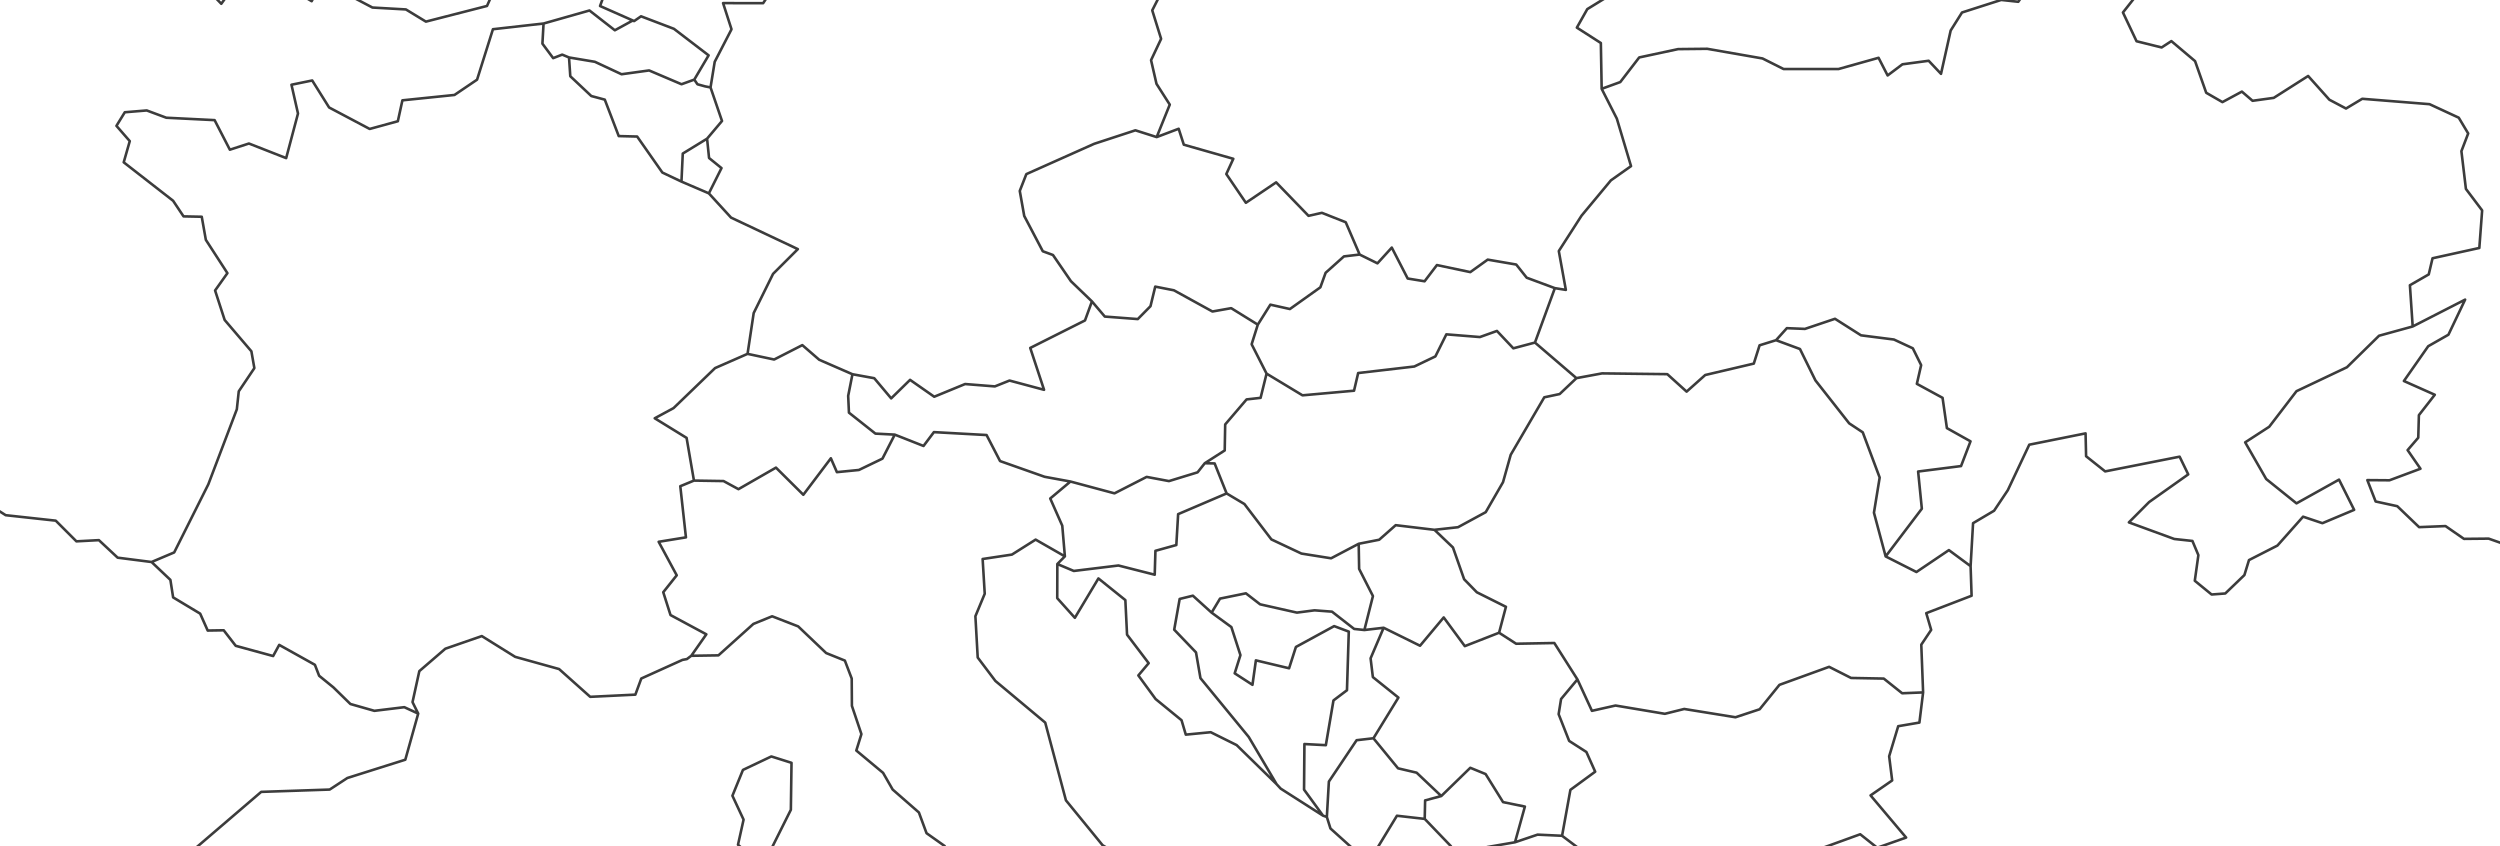 <svg xmlns="http://www.w3.org/2000/svg" width="1920" height="650">
    <g clip-path="url(#a)" data-name="Mask Group 48">
        <g clip-path="url(#b)" data-name="Group 19083" transform="translate(-341.492 -1367)">
            <path fill="none" stroke="#3c3c3c" stroke-linecap="round" stroke-linejoin="round" stroke-width="2"
                  d="m2194.437 1617.734-25.837 7.108-24.657 24.208-38.746 18.375-20.946 27.325-18.472 11.98 16.142 28.151 23.276 18.7 32.659-18.218 11.62 23.208-24.368 10.238-14.853-4.991-19.706 22.186-21.839 11.145-3.519 11.508-14.683 14.136-10.5.791-12.918-10.552 2.757-19.686-4.576-10.891-13.953-1.514-34.844-12.745 15.547-15.608 30.027-21.258-6.61-13.6-57.182 11.308-14.644-11.643-.408-17.559-43.235 8.693-16.492 34.967-10.525 15.74-16.148 9.56-1.893 33.019-16.672-12.331-24.931 16.817-23.639-11.98 27.794-36.641-2.854-28.552 32.958-4.187 7.269-19-18.131-10.155-3.326-23.257-19.75-10.746 3.3-14.371-6.392-12.922-14.506-6.742-25.284-3.223-19.982-12.7-23.08 7.764-13.9-.566-8.3 9.242-12.648 3.933-4.438 14.037-37.309 8.776-14.291 12.748-14.831-13.4-50.09-.6-19.68 3.647-31.869-27.328 15.284-41.789 8.442 1.34-5.408-29.838 17.495-27.2 22.517-27.084 15.457-10.913-10.9-36.5-11.652-22.884 14.294-5.193 14.532-18.905 29.86-6.4 22.35-.247 42.5 7.423 16.171 8.108 42.207.01 30.741-8.619 6.961 13.542 11.379-8.558 20.152-2.709 9.461 10.039 7.43-33.27 8.693-13.841 30.082-9.641 13.15 1.421 13.478-19.387 15.621 1.568 8.51-9.143 22.922-3.519 13.613 17.932 14.265 10.6-8.034 10.171 10.457 22.087 19.259 4.772 7.472-4.872 18.2 15.37 8.561 24.307 12.456 7.166 14.94-8.066 8.2 7.06 16.264-2.243 26.422-16.807 16.322 18.237 12.767 6.752 12.465-7.478 51.674 4.139 22.431 10.377 7.253 12.1-5.209 13.619 3.458 28.973 12.465 16.518-2.16 28.835-35.94 7.915-2.912 12.4-14.464 8.313Zm0 0-2.134-31.676 14.464-8.313 2.912-12.4 35.94-7.915 2.16-28.835-12.465-16.518-3.458-28.973 5.209-13.619-7.253-12.1-22.431-10.377-51.674-4.139-12.465 7.478-12.767-6.752-16.322-18.237-26.422 16.807-16.264 2.243-8.2-7.06-14.94 8.066-12.456-7.166-8.561-24.307-18.2-15.37-7.472 4.872-19.259-4.772-10.457-22.087 8.034-10.171-14.265-10.6-13.613-17.932-22.922 3.519-8.51 9.143-15.621-1.568-13.478 19.387-13.15-1.421-8.529-15.737-8.31-28.607-11.052-8.731 3.143-10.929 31.117-.016 15.242-23.777-10.884-12.176-27.9-5.376-2.86-16.187-16.473-6.44-9.3-23.289-15.647-7.877 5.955-17.041-9.711-13.77 1.607-18.308-26.711-13.982-24.77 14-5.087-16.2-43.63-6.417-3.773-25.178-18.4-18.655 3.792-26.255-17.691-12.886 8.185-25.056-7.838-18.68-6.141-32.92 7.774-14.609 6.845-32.688-2.163-13.613 26.229-8.5 8.179-14.41 20.47 1.2-5.258-15.853-18.8 3.843-29.751-19.741-12.539.884 26.354-37.512 11.122-10.74 34.543-64.506 15.036-24.06 5.071-25.332-12.536-16.547-23.395-13.574-16.649-15.692 12.465-17.826-.717-14.789-13.96-7.076-19.1-38.277 5.26-7.311-7.545-33.6 9.959-6.752-8.847-24.654-26.823-43.942-1.057-10.013 16.1-36.079.755-11.553-20.763-23.438-16.29-5.993-7.507-19.85 8.005-34.764 6.758-17.434 24.786-20.5 5.023-18.96 13.651 4.017 12.044-18.443 27.33 15.66 1.472 11.945 19.089 5.887 58.027 3.307 38.958 17.748 23.237 18.263 30.092 11.051 8.381-1 33.71 14.837 10.393 27.261 10.428 13.073-.582 14-10.834 30.428-23.057 24.372-18.523 10.161-16.63 1.922-29.1-5.836-40.089.125-14.808-8.934-52.654-2.214 19.937 24.786 28.9 9.9 12.565 13.163.987 21.936-7.793 11.485 16.232 19.558 11.193 36.32 14.516 7.851 10.046-5.865 17.745 17.871 25.548 1.549 21.8-9.261-5.54-22.286-10.152-4.975-14.8 5.791-21.987-28.238 7.526-19.683 32.242 13.439 36.7 4.3 33.91-3.586-10.3-21.271-25.667-24.9-.54-13.48 17.88-30.885 12.494-8.5 12.443-35.471 16.232 4.4 11.636-6.569 26.756 15.348-1.466-40.349-5.016-15.142-23.811-12.432-2.812-35.719-7.52-31.93-12.064-16.351 29.963-10.116 16.775 1.067 20.5 14.079 10.872 15.991-29.025 18.831-.476 28.414 18.741 4.56 12.144 14.416 26.625-7.054 15.284-16.72-5.534-12.089 1.327-34.205 15.261-6.485.527-12.514 19.934-34.051 27.267-35.388 19.044-36.294 33.45 32.83 18.484-33.042 23.9-18.288 17.051-3.66 4.284-24.041 13.625-19.278 18.847 7.137 5.752 24.282 14.124-3.153-9.271-19.9 12.466-11.588 1.78-17.151-9.143-11.935-28.457-15.135 2.9-22.9 57.349-22.732 29.94-2.735 11.688 4.377 42.046-2.314 16.232 23.253 27.543 51.545 8.217 28.042-7.693 83.34 1.183 26.766-7.42 26.64-16.219 18.372-6.864 47.043.321 28.928 16.829 47.9 17.726 41.821 26.245 46.931 20.637 50.254 25.959 46.96 35.535 59.059 58.664 94.022 81.64 115.759 30.111 53.724 14.635 34.7 31.907 70.477 15.718 54.29-24.577 34.115-28.687 10.7-26.746 1.877-42.445 9.756-55.43 35.256-17.27 8.3-7.33 15.923-13.42-13.127-13.851 12.372 1.707 11.6-16.424 9.017-7.739-11.174-21.768 13.007-.8 22.868-14.638 19.831-12.755 5.4 5.27 12.536-14.557 25.349 1.462 16.881 14.188 15.21-12.488 19.027-43.573-24.529-8.32 14.31 5.691 13.134-10.415 18.819 6.2 30 14.336 10.1-6.006 14.332.437 33.424 25.966-1.06 5.62 17.954 18.047 2.336 25.207-5.643 26.855 13.234 34 28.964-19.307 15.271 38.572 6.5-9.657 31.226-11.566 3.445-4.219 12.613-24.288 14.207-1.909 62.375-11.5 13.208 4.624 13.121 27.135 4.277 20.464 20.914 15.454 44.958 13.465 4.891 13.821 13.625 47.869 30.567-2.715 19.021-11.138 12.658-8.227 21.142-22.46 1.626-25.033-17.6-20.442-4.187-28.569 1.234-18.285-6.716-2.947-17.826-15.075 4.673-26.29-6.527-24.513 12.218-11.324 13.577-10.049-9.368-29.912-2.111-23.973-8.689-53.278 13.246-44.54-7.11-18.934 2.918-7.455 14.1-56.3-33.717-19.532-6.871-18.941.189-14.191-9.827-20.271.823-16.781-16.1-16.611-3.606-6.363-16.415 16.983.138 23.81-8.876-9.879-14.31 8.185-9.512.485-17.324 12.211-15.663-23.726-10.56 18.671-26.718 15.525-8.844 12.829-26.943Zm-479.847-481.638 43.63 6.417 5.087 16.2 24.77-14 26.711 13.982-1.607 18.308 9.711 13.77-5.955 17.041 15.647 7.877 9.3 23.289 16.473 6.44 2.86 16.187 27.9 5.376 10.884 12.176-15.242 23.777-31.117.016-3.143 10.929 11.052 8.731 8.31 28.607 8.529 15.737-30.082 9.641-8.693 13.841-7.43 33.27-9.461-10.039-20.152 2.709-11.379 8.558-6.961-13.542-30.741 8.619-42.207-.01-16.171-8.108-42.5-7.423-22.35.247-29.86 6.4-14.532 18.905-14.294 5.193-.63-35.179-18.423-11.826 8-14.2 17.462-10.724-.765-29.79-12.5-28.032-4.878-19.979 48.486-7.9 24.127-21.936 6.713-33.032 12.179-7.118 12.314-44.729 12.5-11.077h21.508l8.86-20.107Zm-296.036 120.177 47.593 3.586 66.476.922 24.728 10.479 2.484 14.22 4.878 19.979 12.5 28.032.765 29.79-17.462 10.724-8 14.2 18.423 11.826.63 35.179 11.652 22.884 10.9 36.5-15.457 10.913-22.517 27.084-17.495 27.2 5.408 29.838-8.442-1.34-21.624-8.015-8.037-10.113-21.907-3.766-13.365 9.583-25.638-5.412-9.47 12.453-12.976-2.124-12.218-23.751-11 12.093-13.68-6.752-10.692-24.812-18.295-7.214-10.277 2.3-24.863-25.7-23.253 15.685-15.017-22.087 5.363-11.7-38-10.83-3.962-12.231-16.878 6.379 10.055-24.921-10.206-15.981-4.171-18.166 7.725-16.37-6.809-21.888 4.724-9.3-18.166-18.552 12.6-25.14-3.471-26.865-1.221-11.161.553-3.725 61.029-15.191 13.234-.935 13.452-16.98 47.869-14.663 19.3 3.069 5.2 21.724 15.094 5.884Zm259.962-203.149 17.691 12.886-3.792 26.255 18.4 18.655 3.773 25.178-8.069 3.483-8.86 20.107h-21.508l-12.5 11.077-34.861-26.628-19.387-1.179-8.442-15.483-14.747 12.028-40.378-4.727-9.2 3.458-31.859-4.788-17.016 7.256-18.478 14.937-3.117-11.264 2.674-36.8 11.177-12.215.424-15.583 8.975-16.955 25.827-12.308 22.559 22.3 4.772 15.852 15.39 8.487 22.219-17.752-4.708-39.462 27.72-13.857 29.163 12.96.151 1.883 17.556 15.576 14.374-7.713Zm-14.86 117.642-12.314 44.729-12.179 7.118-6.713 33.032-24.127 21.936-48.486 7.9-2.484-14.22-24.728-10.479.276-33.4-8.5-10.039-19.731 1.555-27.081-12.093-7.259-30.706-1.041-20.464 18.478-14.937 17.016-7.256 31.859 4.788 9.2-3.458 40.378 4.727 14.747-12.028 8.442 15.483 19.387 1.179Zm-128.031 417.528-15.284 41.789-16.611 4.422-12.588-13.343-13.082 4.685-25.766-2.073-8.42 16.939-16.187 7.761-43.123 5.023-3.178 13.564-39.575 3.548-27.6-16.675-11.463-22.543 4.737-15.062 9.644-15.345 15 3.352 23.4-16.672 4.033-11.157 14.072-12.591 12.067-1.427 13.68 6.752 11-12.093 12.218 23.751 12.976 2.124 9.47-12.453 25.638 5.412 13.365-9.583 21.907 3.766 8.037 10.113Zm-15.284 41.789 31.869 27.328-12.9 12.221-11.81 2.5-25.779 44.141-5.91 21.042-13.291 23.041-21.293 11.553-18.089 1.992-29.748-3.567-12.68 11.19-15.737 3.1-21.187 11.144-22.778-3.628-23.089-10.868-20.711-27.174-13.674-8.146-9.2-23.038-7.562-.158 15.306-9.811.363-19.972 16.421-19.224 10.766-1.2 4.589-18.613 27.6 16.675 39.575-3.548 3.178-13.564 43.123-5.023 16.187-7.761 8.42-16.939 25.766 2.073 13.082-4.685 12.588 13.343Zm269.332 164.241 23.639 11.98 24.931-16.817 16.672 12.331.765 22.71-34.819 13.385 3.77 12.845-7.59 11.35 1.4 36.667-16.084.649-14.13-11.273-25.111-.476-16.862-8.545-38.151 13.834-15.194 18.754-18.555 6.138-39.372-6.363-14.892 3.711-37.881-6.353-18.108 4.075-11.145-24.14-17.749-27.948-29.33.553-13.089-8.455 5.264-19.9-22.35-11.167-9.763-10.01-8.574-24.4-14.223-13.564 18.089-1.992 21.293-11.553 13.291-23.041 5.91-21.042 25.779-44.141 11.81-2.5 12.9-12.221 19.68-3.647 50.09.6 14.831 13.4 14.291-12.748 37.309-8.776 4.438-14.037 12.648-3.933 18.372 6.781 11.858 24.079 25.921 32.99 10.431 6.909 13 34.739-4.4 26.988Zm-346.534-20.422 14.223 13.564 8.574 24.4 9.763 10.01 22.35 11.167-5.264 19.9-26.319 10.28-16.209-22.026-18.179 21.727-27.958-13.8-14.792 1.722 6.584-26.068-10.608-20.856-.331-19.3 15.737-3.1 12.681-11.186Zm49.646 79.034 13.089 8.455 29.33-.553 17.749 27.948-12.562 15.072-1.867 11.636 8.079 20.528 13.24 8.51 6.755 15.117-19.04 13.956-6.389 35.266-18.825-.877-17.347 5.862 7.61-27.408-16.768-3.435-13.4-21.544-11.755-4.811-22.292 21.7-18.925-17.941-14.278-3.355-18.9-23.076 19.179-31.252-19.622-15.73-1.739-14.41 10.017-23.469 27.958 13.792 18.179-21.727 16.209 22.026Zm-209.251-106.989 13.674 8.146 20.711 27.174 23.089 10.868 22.778 3.628 21.187-11.144.331 19.3 10.608 20.856-6.584 26.068-7.844-.819-15.47-12.064-1.539-1.208-13.439-1.019-13.516 1.755-28.273-6.373-10.913-8.448-19.866 4.065-6.472 10.769-14.362-13.008-10.152 2.5-4.187 23.594 16.736 17.453 3.419 19.779 37.078 45.167 21.4 36.255-30.7-30.015-19.9-9.888-19.14 1.861-3.268-11.061-19.934-16.3-13.24-18.105 7.934-9.413-16.62-21.9-1.3-26.547-20.689-16.633-18.089 30.23-13.536-15.084.08-26.232 12.649 5.328 34.292-4.187 27.846 7.079.549-18.359 16.048-4.441 1.395-23.716Zm105.794 104.9 14.792-1.722-10.017 23.469 1.739 14.41 19.622 15.73-19.174 31.25-12.918 1.491-21.306 31.772-1.555 27.187-2.931-1.009-14.57-20 .28-35 16.453.871 5.862-34.363 10.364-7.831 1.4-45.022-11.238-4.216-29.375 16.007-5.25 16.353-25.483-6.073-2.638 18.783-13.648-8.828 4.406-13.976-6.957-21.537-15.19-11.093 6.472-10.769 19.866-4.065 10.913 8.448 28.273 6.373 13.516-1.755 13.439 1.019 1.539 1.208 15.47 12.064Zm6.957 83.138 18.9 23.076 14.278 3.355 18.925 17.941-12.407 3.349-.312 14.2-21.328-2.413-15.338 25.226 4.123 20.426-39.842-35.889-2.776-8.821 1.555-27.187 21.306-31.772Zm108.712 79.87-21.4 3.7-24.625 20.429-3.133-21.074-20.168-21 .312-14.2 12.407-3.349 22.292-21.7 11.755 4.811 13.4 21.544 16.768 3.435Zm36.172-4.984 23.784 17.9 8.313 16.759-3.326 25.551-8.323 11.016-38.585 5.489-15.187 14.866-29.427 1.456-12.578-5.325-10.634-23.915-1.767-14.474 5.531-20.2 24.625-20.429 21.4-3.7 17.347-5.862Zm277.269-110.1-2.834 23.16-16.28 2.78-6.958 23.109 2.317 18.552-16.593 11.493 27.3 32.38-22.2 7.828-13.041-10.364-29.288 10.621-12.192 17.022-8.117 23.076-38.608 10.37-36.734-16.829-22.617 2.738-19.9 10.781-32.753 3.586 3.326-25.551-8.313-16.759-23.784-17.9 6.389-35.266 19.04-13.956-6.755-15.117-13.24-8.51-8.079-20.528 1.867-11.636 12.562-15.072 11.145 24.14 18.108-4.075 37.884 6.36 14.892-3.712 39.372 6.363 18.555-6.138 15.194-18.754 38.151-13.834 16.862 8.545 25.111.476 14.13 11.273Zm-382.77 97.133 20.168 21 3.133 21.074-5.531 20.2 1.767 14.474 10.634 23.915 12.578 5.325 3.57 13.275-9.731 11.071-8.657 23.668-10.287 1.745-7.121 22.688-13.474.742-7.214-22.424-18.124-10.569.447-15-8.073-11.967 9.763-37.248-4.634-9.3 8.2-27.235-9.962-2.208-4.123-20.426 15.338-25.226Zm293 39.447 12.941 6.247 2.9 13.564-13.381 8.808 2.577 18.14-9.409 13.208-40.385-8.555-23.2 7.783-11.53-5.463-20.808 15.281-14.728-2.307 4.255 22.893-26.766 12.5-29.022-16.216-5.473 28.8 14.416 17.363 9.1 28.308-.81 23-10.444 11.18 22.032 5.579 26.04 20.6 11.813 2.269 4.563 25.217-4.975 7.24-23.539-13.969-12.925 14.034-1.533 22.913-18.549 3.869 19.616 38.492-17.842-.736-19.693 9.126-11.926-21.814-22.492 13.6-7.356-21.518 5.589-8.307-7.211-17.4-21.775-17.145 10.142-11.691 30.767-20.83 46.24 23.687 11.386-17.507-55.98-10.782-41.233 7.591-6.639-19.31-17.173-28.993-19.278-16.36-14.259-22.652 13.474-.742 7.121-22.688 10.287-1.745 8.657-23.668 9.731-11.071-3.57-13.275 29.427-1.456 15.187-14.866 38.585-5.489 8.323-11.016 32.753-3.586 19.9-10.781 22.617-2.738 36.734 16.829 38.608-10.37Zm-445.136-289.407-37.235 15.92-1.395 23.716-16.048 4.441-.549 18.359-27.846-7.079-34.292 4.187-12.649-5.328 5.8-5.877-2.005-23.556-9.242-20.885 15.541-13.031 33.816 9.072 24.693-12.626 17.144 3.22 21.971-6.729 5.531-7 7.562.158Zm23.958-129.62-4.737 15.062 11.463 22.543-4.589 18.613-10.766 1.2-16.421 19.224-.363 19.972-15.306 9.811-5.531 7-21.971 6.729-17.144-3.22-24.693 12.626-33.816-9.072-19.844-3.647-34.234-12.077-10.367-19.992-40.436-2.233-7.989 10.627-22.087-8.705-14.843-.778-20.326-16.093-.591-12.9 3.275-16.611 16.746 3.05 13.008 15.489 14.509-14.22 18.555 12.96 23.694-9.747 22.884 1.813 11.247-4.49 26.515 7.1-10.6-32.148 42.046-21.113 5.335-14.615 9.869 11.636 25.332 1.928 9.76-9.895 3.647-15.033 14.326 2.822 29.6 16.286 14.406-2.558Zm-77.659-144.054 16.878-6.379 3.962 12.231 38 10.83-5.363 11.7 15.017 22.087 23.253-15.685 24.863 25.7 10.277-2.3 18.295 7.214 10.692 24.812-12.067 1.427-14.072 12.591-4.033 11.157-23.4 16.672-15-3.352-9.643 15.349-20.435-12.658-14.408 2.558-29.6-16.286-14.326-2.822-3.647 15.033-9.76 9.895-25.332-1.928-9.869-11.636-16.135-15.528-13.8-20.117-7.815-2.873-14.255-27.122-3.426-19.214 5.048-12.909 52.134-23.282 31.609-10.357Zm-173.873-264.771 18.552 5.447-.035 13.513 25.175 17.739 10.945-.308 1.176 20.486 9.583 7.513 8.824-13.169 16.489-.781 15.978-16.515 33.112 25.092 7.722-2.156 8.844 25.242 9.785 5.489 3.471 26.865-12.6 25.14 18.166 18.552-4.724 9.3 6.809 21.888-7.725 16.37 4.171 18.166 10.206 15.981-10.055 24.921-16.364-5.193-31.609 10.357-52.134 23.282-5.048 12.909 3.426 19.214 14.255 27.122 7.815 2.873 13.8 20.117 16.135 15.528-5.335 14.615-42.046 21.113 10.6 32.148-26.515-7.1-11.247 4.49-22.884-1.813-23.694 9.747-18.555-12.96-14.509 14.22-13.008-15.489-16.746-3.05-25.48-11.1-13-11.26-21.643 11.051-20.432-4.345 4.718-31.342 14.879-30.095 19.028-18.989-51.295-24.211-17.049-18.618 9.715-19.42-9.557-7.748-1.517-14.84 11.46-13.587-8.812-25.766 3.207-19.673 12.906-24.985-6.475-20.091 30.773.035 17.36-26.187 2.8-17.366 12.2-35.487-4.033-13.574 9.554-11.9 26.894.99 6.315 11.729 27.756-13.233 8.1-15.4-11.318-20.017 14.818-5.106-8.734-25.811Zm107.657 529.312-15.541 13.031 9.242 20.885 2.005 23.556-22.466-12.867-18.2 11.5-22.5 3.393 1.61 26.685-7.169 17.257 1.78 31.718 13.561 17.977 38.293 32.01 15.9 59.7 28.125 34.44 17.209 10.688 42.127 1.813 7.121 10.113-12.806 8.58 3.6 13.748 48.007 23.886 19 16.405 25.082 12.189 23.777 34.379-6.928 18.693-17.973-11.408-7.006-19.269-16.38-1.227-21.325-14.368-22.681 26.2-6.324 17.366 31.419 26.676-2.908 30.024-14.027.145-15.268 11.53.537 18.725-20.689 16.984-4.56 12.253-21.271-2.391.305-17.283 13.561-14.107-2.51-11.89 17.948-6.466-7.555-42.291-16.678-41.092-12.96 3.74-19.885-16.357 5.1-9.438-10.666-18.4-10.123 3.323-10.762-15.129-11.5-.668-13.643-27.348-18.179-4.219-13.757 2.783-34.472-35.413-3.2-10.833-13.944-9.866-5.868-15.92-20.149-17.61-7.365-12.816-20.557-17.135 3.921-12.61-7.3-21.685-.148-20.985-5.261-13.8-14.355-5.778-21.5-20.474-20-7.767-14.4 5.878-26.83 24.127-20.859.334 11.553-16.479-27.508-14.8-5.572-17.53 10.344-13-13.867-25.725 20.94-3.41-4.332-39.273 10.486-4.339 22.742.373 11.44 6.218 28.81-16.537 21.007 20.843 21.155-28.019 4.637 10.643 16.894-1.668 18.089-8.712 9.448-18.433 22.087 8.705 7.989-10.627 40.436 2.233 10.367 19.992 34.234 12.077Zm-167.442-82.405-3.275 16.611.591 12.9 20.326 16.094 14.843.778-9.448 18.433-18.089 8.712-16.894 1.668-4.637-10.643-21.155 28.019-21.007-20.843-28.81 16.537-11.44-6.218-22.742-.373-5.646-32.788-24.455-15.055 14.435-7.809 31.9-30.741 24.94-10.929 20.432 4.345 21.643-11.051 13 11.26Zm-217.675-243.282.974 14.419 16.145 15.2 10.348 2.77 10.72 27.99 14.143.354 19.352 27.646 14.673 6.961 21.039 9.027 17.051 18.623 51.295 24.211-19.028 18.989-14.879 30.095-4.718 31.342-24.94 10.929-31.9 30.741-14.435 7.809 24.455 15.055 5.646 32.788-10.486 4.339 4.332 39.273-20.94 3.41 13.867 25.725-10.344 13 5.572 17.53 27.508 14.8-11.558 16.485-3.365 2.539-3.368.617-31.65 14.307-4.554 12.385-34.674 1.684-23.9-21.332-33.73-9.377-25.618-15.939-28.009 9.692-19.985 17.221-5.225 23.812 4.367 8.792-10.672-4.92-23 2.793-18.391-5.235-13.079-12.793-10.945-8.9-3.249-8.413-27.415-15.287-4.663 8.548-28.742-7.854-9.229-11.922-12.285.2-5.781-12.983-20.772-12.478-2.1-13.452-14.466-13.716 17.379-7.346 26.207-52.285 21.9-57.651 1.481-13.8 11.98-17.813-2.278-12.925-20.528-24.06-7.349-22.652 9.467-13.311-16.569-25.567-3.149-17.745-13.985-.289-8-11.98-37.939-29.545 4.65-16.267-10.235-11.736 6.421-10.434 16.842-1.391 15.036 5.592 37.091 1.845 11.717 22.707 14.644-4.747 28.591 11.206 9.091-34.25-5.013-22.1 15.933-3.265 12.976 20.724 31.165 16.5 21.624-5.929 3.509-16.058 39.98-4.12 17.353-11.746 12.192-38.746 38.862-4.377-.861 15.464 8.252 11.119 6.945-2.7Zm96.207 17.006 2.423 3.58 5.939 1.633 4.113.791 8.812 25.766-11.46 13.587-18.674 11.44-1.006 21.541-14.673-6.961-19.352-27.646-14.143-.354-10.72-27.99-10.348-2.77-16.145-15.2-.974-14.419 19.85 3.326 20.483 9.56 21.174-2.921 24.892 10.6Zm85.243-137.752-12.2 35.487-2.8 17.366-17.358 26.193-30.773-.035 6.475 20.091-12.902 24.98-3.207 19.673-4.113-.791-5.939-1.633-2.423-3.58 11-18.632-26.633-20.373-25.262-9.608-5.293 3.654-26.187-11.559 2.934-7.989 21.2 1.829.784-21.428 18.018-11.447 27.341-37.383 19.31-8.275 10.255-10.878 15.444-3.448 27.8 1.61Zm-85.243 137.752-9.808 3.554-24.892-10.6-21.174 2.921-20.483-9.56-19.85-3.326-5.225-2.179-6.945 2.7-8.252-11.119.861-15.464 35.275-10.01 19.487 15.2 13.474-7.369 1.346.289 5.293-3.654 25.262 9.608 26.628 20.371Zm805.064-1165.94-5.023 18.96-24.786 20.5-6.758 17.434-3.657-12.118 9.2-17.5-6.642-13.294-17.559-6.488-13.561-16.434-12.208 10.859-18.343 2.474-9.319 15.39-4.708 54.242-11.508 17.051-29.022-9.93-16.685 13.742-14.725-6.385-23.035-34.735-8.188-1.835-15.978 17.18-6.511 8.262-2.266 28.353-7.549 8.445-21.393-10.322-20.833-2.381-.787 24.786-6.941 12.192-13.638-9.355-13.044 12.109-9.13 22.572-9.313 8.42 6.122 24.455-27.277 34.857.431 14-25.111 8.1 1.475 18.224-5.881 33.514-27.482 45.035 12.334 10.258-7.157 27.078-19.162-7-16.29 7.179-16.717 21.322-6.925 18.88 4.56 18.876-6.7 25.859 4.3 22.881-8.018 31.65 19.285 24.3-8.053 20.075-13.156 2.491 7.253 30.206-5.161 24.59-29.889 32.152 2.121 19.815-13.654 14.67-29.022-26.271-16.733 21.695-19.378 2.311-4.223 8.246-42.814 33.18-27.318 2.159-48.878-40.979-4.435-15.84 26.261-27.964-19.876-4.11-6.462-16.306 35.879-30.95-23.481-9.93 4.393-22.906-5.688-12.825 4.5-32.676 12.385-20.875 7.573-26.786 19.815-4.637 16.132-23.3 20.11-3.892 11.7-16.482 12.806 6.819 34.356-25.937 10.381 3.273 17.209-13.1 12.844-28.687 21.5-19.622 23.006-.633-2.047-9.506 12.321-18.854 20.682-8.538 4.525-18.118-5.248-14 26.37-32.727-1.8-20.564 17.421-20.345 14.313-8.188 6.154-19.011 17.443-24.7 1.407-10.551 18.282-6.3 22.643-44.013 14.573-6.861 11.376-21.785 9.506-4.721-1.626-7.783 7.285-13.07 18.68-16.2 32.5-2.172 14.9-7.192.45-22.125 17.433-7.931 31.261 12.719 2.735-17.013 15.802-16.743-.733-15.4 22.99-9.361 11.052 7.542-11.2 21.11 5.331 12 22.44-42.641 10.573 27.463 9.172-39.3 21.968 5.5 20 11.845 18.828 3.355 21.807 18-27.158 30.513Zm-36.567 56.893-8.005 34.764 7.507 19.85 16.29 5.993 20.744 23.449-.755 11.553-16.1 36.079 1.057 10.013 26.823 43.942 8.847 24.654-9.959 6.752 7.545 33.6-5.26 7.311 19.1 38.277 13.96 7.076.717 14.789-12.465 17.826 16.649 15.692 23.395 13.574 12.536 16.547-5.071 25.332-15.036 24.06-34.539 64.508-11.122 10.74-26.354 37.512-10.161 6.8-13.028-3.982-10.46 9.1-18.545 1.131-10.155 12.035-79.089 27.392-17.906-30-17.591-3.249-18.774-10.267-4.631-24.94 8.169-34.311-12.245-27.507 2.748-23.53-7.109-27 7.748-5.9 6.141-21.046 21.6-8.047 2.805-19.378 23.845-21.473 35.468-60.858 17.707-7.793-4.917-33.032-32.9-19.612-12.709-24.266-2.947-14.548 7.87-24.95-11.784-21.534 3.792-17.44-8.005-29.748-12.153-26.717-23.959-11.082-35.262-35.924 15.978-17.18 8.188 1.835 23.035 34.735 14.725 6.385 16.682-13.748 29.022 9.93 11.508-17.051 4.708-54.242 9.319-15.39 18.343-2.474 12.208-10.859 13.561 16.434 17.559 6.488 6.642 13.294-9.2 17.5Zm-100.784 218.426-20.843 1.064-7.26 6.417-20.39-6.328.662 15.1-22.067 13.962 3.776 15.73-11.4 20.371 8.8 22.141-14.242 21.769-7.526 22.546-26.329 17.44-13.384 4.011-7.324 17.732-12.054-.193-3.214 17.495-17.035 4.878 3.352 14.024-20.92 14.956 5.752 9.789-15.28 35.372.251 43.5 7.16 19.818 16.714 7.909 13.025 19.837 13.2 9.049 7.8 18.886-28.912 22.257 6.273 14.618-42.862 30.927-11.7 2.356 1.613 27.306-8.461 30.85 2.031 13.1-5.682 24.307-27.318 60.421-12.012-6.131-27.935-.206-19.056 25 4.772 12.88-35.208 8.166-13.221-4.528-.659-22.042-8.638-23.79 13.854-25.387-17.633-26.637-6.189-32.923-9.152-27.624 8.053-19.082-20.41-14.98 3.895-24.805 8.021-10.984 13.654-14.67-2.121-19.815 29.889-32.152 5.161-24.59-7.247-30.207 13.156-2.491 8.053-20.075-19.285-24.3 8.018-31.65-4.3-22.881 6.7-25.859-4.56-18.876 6.925-18.88 16.717-21.322 16.29-7.179 19.162 7 7.157-27.078-12.334-10.258 27.482-45.035 5.881-33.514-1.475-18.224 25.111-8.1-.431-14 27.277-34.857-6.122-24.455 9.313-8.42 9.13-22.572 13.044-12.109 13.638 9.355 6.941-12.192.787-24.786 20.833 2.381 21.393 10.322 7.549-8.445 2.266-28.353 6.511-8.262 35.262 35.92 23.957 11.08 12.147 26.718 8.005 29.748-3.792 17.44 11.784 21.534-7.87 24.95 2.947 14.548Zm-9.795 723.272-66.476-.922-47.593-3.586 12.6-19.7 34.3-31.7 2.275.44-15.242 18.263 23.909 2.532 1.192-19.3 27.081 12.093 19.731-1.555 8.5 10.039Zm257.05 533.543-9-33.569 4.4-26.988-13-34.739-10.431-6.909-25.921-32.99-11.858-24.079-18.372-6.781 8.3-9.242 13.9.566 23.08-7.764 19.982 12.7 25.284 3.223 14.506 6.742 6.392 12.922-3.3 14.371 19.75 10.746 3.326 23.257 18.131 10.155-7.269 19-32.958 4.187 2.854 28.552ZM1687.34 929.168l-6.845 32.688-7.774 14.609 6.141 32.92 7.838 18.68-8.185 25.056-14.069-4.329-14.374 7.713-17.556-15.576-.151-1.883-29.163-12.96-27.72 13.857 5.7-30.657-13.381 7.655-12.488-5.733-8.015-15.955-3.408-38.029 19.506-7.173 9.159-10.984 25.152-4.486 15.081-7.777 32.685 2.732 8 5.219 29.867-.382Zm-415.35 908.335 15.19 11.093 6.957 21.537-4.406 13.976 13.648 8.828 2.638-18.783 25.483 6.073 5.241-16.357 29.375-16.007 11.238 4.216-1.4 45.022-10.364 7.831-5.862 34.363-16.453-.871-.28 35 14.57 20-32.5-20.763-3.152-3.416-21.4-36.255-37.078-45.167-3.419-19.779-16.736-17.453 4.187-23.594 10.152-2.5Zm-681.657-639.4 3.622 16.441-24.163 31.4 4.342 12-7.838 9.3 12.025 21.328-3.8 11.093-36.323 2.548-12.719-14.859-11.061-3.249-9.888-15.049-13.632 4.184-1.327-17.62 42.178-13.169 14.143-24.182-2.564-26.39 24.092-5.238Zm-15.811 101.558 3.8-11.093-12.025-21.328 7.838-9.3-4.342-12 24.163-31.4-3.622-16.441 15.065-39.038-9.9-41.275 15.457-19.156 13.49-2.041 26.872-16.126 22.98-21.688 9.162 17.054-3.834 25.859 1.07 27.543 19.863 23.395 10.524 56.6-2.256 35.147-13.876 7.378 10.865 10.765 9.824-8.763 24.805 9.22 11.1 12.53.251 18.69-13.224 22.533-30.382 21.686-3.442 16.306 17.443 1.87-6.7 14.978-46.921 12.035-15.354-9.358-25.689-1.462-17.893-9.393-25.339-2.008-3.464 6.54-30.307-18.33-25.432 1.366-13.658 18.944-17.644-18.284-21.634-1.989-24.8 15.139-3.541-16.2 32.148-14.991 36.1-27.99 40.34 13.587Zm99.778-240.882-22.98 21.688-26.872 16.126-18.4-5.016-16.9 7.25-28.228-15.891-7.581-12.138 28.594-22.125-4.586-26.271-22.064-.363-.379-10.65 11.1-12.51 2.186-21.255-8.291-10.8 24.818-30.612-1.613-19.423 9.837-20.046 18.423-1.652 2.465-16.694 20.509-18.073 16.559 12.51 39.035 4.036-7.314 21.013-32.341 12.459-1.073 23.314 13.365-3.281 32.688 13.224 11.071 1.215 6.951 17.189-9.92 7.092-16.039 24.185-36.73 31.893 21.759 25.615Zm-216.41 739.845 14.461 13.728 2.1 13.452 20.772 12.478 5.781 12.983 12.285-.2 9.229 11.922 28.742 7.854 4.663-8.548 27.415 15.287 3.249 8.413 10.945 8.9 13.079 12.793 18.391 5.235 23-2.793 10.672 4.92-9.907 35.413-44.5 14.037-13.584 8.886-52.577 1.777-76.535 65.563-9.422 10.489-2.413 27.862 15.83 25.49-32.486 10.347-17.855 13.612-26.062 33.7-15.011-6.154-24.635 7.189-18.68 21.746-15.062 9.493-9.592-9.541-22.039 3.419-7.269-7.131-73.311-21.537-18.613 8.117-24.166-2.857-13.346 13.456-.691-.248-15.4 3.715-16.746-18.452-5.09-54.38-19.47-24.115-18.523-6.12 3.287-24.275 21.113-17.816 13.018-.135-5.887-31.046 10.6-15.666 20.008-11.019-6.581-9.181 1.015-22.916-5.865-17.395 23.7 8.664 14.316-16.235-3.545-12.832 14.162-12.186 15.589-35.3 38.376-20.1-13.005-11.945 1.009-16.852-19.9-11.135-7.375 5.286-19.657-9.959-16.138-.781.45-22.549-27.386 1.424 5.09-17.639-1.26-51.764 4.872-7.449 34.109 2.282 13.429-9.094 23-5.562 19.635 13.282 3.143 8.815 43.058 14.522 33.164 14.349 40.793 26.062 38.441 4.2 15.878 15.878 17.263-.919 14.4 13.458Zm-382.371 280.2-21.357 3.008-37.261-21.7-13.867-.482 14.705-24.388 17.768-40.462 1.951-21.483-16.084.074 3.9-15.759-10-7.057 22.572-35.642 17-7.395 23-27.656 30.214-46.77 7.735-47.133 11.035-11.106 27.386-1.424-.45 22.549 16.138.781 19.657 9.959 7.375-5.286 19.9 11.135-1.009 16.852 13.005 11.945-38.376 20.1-15.589 35.3-14.162 12.186 3.545 12.832-14.316 16.235-23.7-8.664 5.865 17.395-1.015 22.916 6.581 9.181-20.008 11.019-10.6 15.666 5.887 31.046-13.018.135-21.113 17.816Zm421.394-968.27-11.048-8.9-8.648-19.368-15.258 13.754-15.869-12.004-5.392-17.822 13.468-9.551 14.04-.784 17.257-14.22 29.449-.623 9.981 15.242 7.9 28.89.212 14.557-10.354 9.753Zm-11.447-68.9-17.257 14.22-14.04.784-13.468 9.551 5.389 17.827 15.865 12.009 15.258-13.754 8.648 19.368 11.048 8.9-14.2 43.553-.739 25.734-16.527 21.653-12.411 7.9-1.07 11.363-39.125-11.392-8.545 5.473-41.6 6.366-32.421-1.985-22.447-30.461 8.606-28.723 15.011 7.484 16.627-14.336 24.388-28.421-20-24.542 21.711-25.426-.539-16.575 12.321-6.485 26.576 14.689 24.606-4.435-9.564-13.262 26.3-25.6 15.743 3.493 19.818-3.609 9.978 12.655Zm570.49 165.842-26.653-9.445 3.647-33.456-9.965-10.859-1.106-33.791 4.824-26.66 15.669 5.829 22.337-30.468 11.183-6.469 22.174-23.581 15.2 3.22.89 21.062-11.749 19.163.3 21.913 19.744 9.634-9.091 13.349-12.832-.7-7 17.125-26.859 26.711-5.595 16.068 6.98 12.144Zm160.071 1051.6-20.57 27.338-10.389 21.714 10.454 28.167-14.573 22.717-29.134-10.762-9.637-16.678-18.812-5.132-45.388-34-12.179-.7-12.035-16.184 4.939-13.25 19.921 1.009 21.647-10.261 22.353 17.607 27.193-.7 29.465-8.436 8.609 4.19Zm-289.42-218.763 13.166 10.065-.537 13.368 8.728 25.725-12.044 14.673 3.5 12.041-16.53 57.687-22.466-7.857-5.119 13.011-19.352 3.827-9.368-23.732 7.433-20.345 1.584-29.934 5.646-15.994-11.341-28.324 9.573-6.17 21.685-.7ZM540.666 272.632l-1.883 17 19.007 9.582-.536 17.01-9.274 17.459 19.01 26.341-10.955 27.666-22.122 12.915-12.723-2.024-6.671 12.369-17.1 4.065-28.051-6.164-32.486 6.945-25.921-9.114-9.377 10.489-22.949-3.947-30.786-29.118-12.546-33.739-28.234-15.618 25.3-9.628 5.823-42.564-18.346-13.462-17.035-3.217.829-12.324 35.574 14.622 25.416-15.982-11.347-18.112-27.457-5.412-3.2-9.522 29.533-24.474 34.44-7.661 16.977 47.448-14.5 17.109 10.309 9.58 19.661 1.176 5.335-18.173 26.367 11.533 16.624 1.787 18.2 13.484 6.225 15.232 27.514.559 8.445-18.8Zm1094.939 2161.712 23.639 10.091 19.362-6.289 17.745 3.442 53.326 3.763 10.354 11.8-78.276 12.642-2.16-10.322-16.418-5.306-42.988-.591-1.179-16.688Zm-686.236-481.5-.5 36.056-21.788 43.589-18.809-16.743 4.29-19.262-8.567-18.353 8.085-19.837 21.794-10.344Zm217.764-814.03 6.748 26.718-13.468 8.786 3.371 18.558-13.047 5.714-27.617-7.629-2.809-29.24 21.727-14.271 4.094 17.038 15.2-24.863Z"
                  data-name="Path 50051"/>
        </g>
    </g>
</svg>